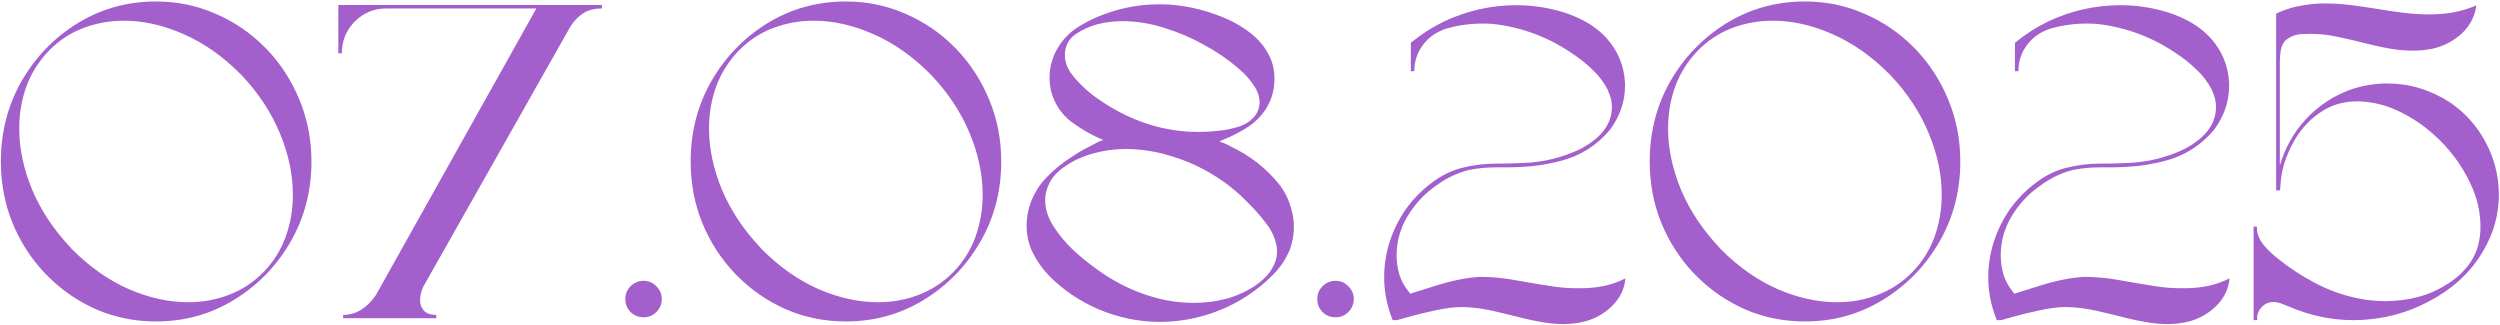 <?xml version="1.0" encoding="UTF-8"?> <svg xmlns="http://www.w3.org/2000/svg" width="1575" height="205" viewBox="0 0 1575 205" fill="none"><path d="M168.262 31.222C176.982 40.401 183.821 51.05 188.778 63.167C193.735 75.192 196.214 88.044 196.214 101.722C196.214 120.265 191.808 137.155 182.995 152.394C174.183 167.632 162.341 179.795 147.47 188.883C132.69 197.971 116.305 202.515 98.312 202.515C85.002 202.515 72.472 199.99 60.722 194.941C49.063 189.801 38.782 182.732 29.878 173.736C29.419 173.277 28.914 172.772 28.363 172.222C19.643 163.042 12.804 152.439 7.847 140.414C2.981 128.389 0.549 115.491 0.549 101.722C0.549 83.179 4.909 66.288 13.63 51.05C22.442 35.812 34.238 23.648 49.018 14.56C63.889 5.473 80.32 0.929 98.312 0.929C111.623 0.929 124.107 3.499 135.766 8.64C147.516 13.688 157.843 20.711 166.747 29.707C167.298 30.258 167.803 30.763 168.262 31.222ZM45.024 156.662L45.713 157.351C56.637 168.274 68.433 176.536 81.101 182.136C93.86 187.644 106.345 190.397 118.554 190.397C127.642 190.397 136.225 188.837 144.303 185.716C152.473 182.595 159.725 177.821 166.059 171.396C172.301 164.97 176.937 157.58 179.966 149.227C182.995 140.873 184.51 132.015 184.51 122.651C184.51 109.983 181.802 97.132 176.386 84.097C170.97 70.97 162.983 58.807 152.427 47.607L151.601 46.781C151.417 46.506 151.188 46.276 150.912 46.093C139.988 35.169 128.192 26.953 115.524 21.445C102.856 15.846 90.372 13.046 78.071 13.046C69.075 13.046 60.492 14.606 52.322 17.727C44.152 20.849 36.946 25.622 30.704 32.048C24.462 38.565 19.78 46.001 16.659 54.355C13.63 62.708 12.115 71.566 12.115 80.93C12.115 93.506 14.823 106.357 20.239 119.484C25.747 132.52 33.779 144.637 44.336 155.836C44.52 156.111 44.749 156.387 45.024 156.662ZM213.15 3.132H379.211V5.335C374.621 5.335 370.766 6.299 367.645 8.227C364.615 10.154 361.953 12.816 359.658 16.213L266.576 180.759C265.291 183.696 264.648 186.404 264.648 188.883C264.648 191.637 265.475 193.932 267.127 195.768C268.779 197.512 271.304 198.384 274.7 198.384C274.884 198.384 274.93 198.338 274.838 198.246V200.449H216.18V198.246C216.18 198.338 216.226 198.384 216.317 198.384C224.212 198.384 231.051 194.207 236.834 185.854C304.213 65.508 337.902 5.335 337.902 5.335H243.443C235.641 5.335 228.985 8.089 223.478 13.597C218.062 19.105 215.354 25.76 215.354 33.562H213.15V3.132ZM416.939 188.332C416.939 191.545 415.792 194.299 413.497 196.594C411.294 198.797 408.632 199.898 405.511 199.898C402.298 199.898 399.544 198.797 397.249 196.594C395.046 194.299 393.944 191.545 393.944 188.332C393.944 185.211 395.046 182.549 397.249 180.346C399.544 178.051 402.298 176.903 405.511 176.903C408.632 176.903 411.294 178.051 413.497 180.346C415.792 182.549 416.939 185.211 416.939 188.332ZM602.828 31.222C611.549 40.401 618.388 51.05 623.345 63.167C628.302 75.192 630.78 88.044 630.78 101.722C630.78 120.265 626.374 137.155 617.562 152.394C608.749 167.632 596.907 179.795 582.036 188.883C567.257 197.971 550.871 202.515 532.879 202.515C519.568 202.515 507.038 199.99 495.288 194.941C483.63 189.801 473.349 182.732 464.444 173.736C463.985 173.277 463.48 172.772 462.93 172.222C454.209 163.042 447.37 152.439 442.413 140.414C437.548 128.389 435.115 115.491 435.115 101.722C435.115 83.179 439.476 66.288 448.196 51.05C457.009 35.812 468.805 23.648 483.584 14.56C498.455 5.473 514.887 0.929 532.879 0.929C546.189 0.929 558.674 3.499 570.332 8.64C582.082 13.688 592.409 20.711 601.313 29.707C601.864 30.258 602.369 30.763 602.828 31.222ZM479.591 156.662L480.279 157.351C491.203 168.274 502.999 176.536 515.667 182.136C528.427 187.644 540.911 190.397 553.12 190.397C562.208 190.397 570.791 188.837 578.869 185.716C587.039 182.595 594.291 177.821 600.625 171.396C606.867 164.97 611.503 157.58 614.532 149.227C617.562 140.873 619.076 132.015 619.076 122.651C619.076 109.983 616.368 97.132 610.952 84.097C605.536 70.97 597.55 58.807 586.993 47.607L586.167 46.781C585.983 46.506 585.754 46.276 585.479 46.093C574.555 35.169 562.759 26.953 550.091 21.445C537.423 15.846 524.938 13.046 512.638 13.046C503.642 13.046 495.059 14.606 486.889 17.727C478.719 20.849 471.513 25.622 465.271 32.048C459.028 38.565 454.347 46.001 451.226 54.355C448.196 62.708 446.682 71.566 446.682 80.93C446.682 93.506 449.39 106.357 454.806 119.484C460.313 132.52 468.346 144.637 478.902 155.836C479.086 156.111 479.315 156.387 479.591 156.662ZM806.479 116.868C808.958 120.173 810.886 123.799 812.263 127.746C814.19 132.703 815.154 137.798 815.154 143.03C815.154 147.712 814.328 152.394 812.676 157.075C810.289 162.95 806.709 168.32 801.936 173.186C797.162 177.959 792.159 182.09 786.927 185.578C778.665 191.178 769.715 195.446 760.076 198.384C750.438 201.321 740.615 202.79 730.609 202.79C724 202.79 717.391 202.102 710.781 200.725C697.838 197.971 685.95 192.922 675.118 185.578C669.886 181.998 665.112 178.005 660.798 173.599C656.575 169.192 653.179 164.373 650.608 159.141C648.038 153.908 646.753 148.217 646.753 142.066C646.753 138.027 647.396 133.851 648.681 129.536C650.976 122.56 654.647 116.501 659.696 111.36C664.745 106.22 670.345 101.768 676.495 98.004C679.616 95.893 682.967 93.965 686.547 92.221C687.281 91.853 688.658 91.119 690.678 90.018C692.697 88.916 694.166 88.365 695.084 88.365H695.359C687.924 85.244 681.085 81.343 674.843 76.661C668.601 71.888 664.378 65.462 662.175 57.384C661.532 54.538 661.211 51.692 661.211 48.847C661.211 42.145 663.001 35.812 666.581 29.845C669.794 24.612 673.925 20.39 678.974 17.177C684.757 13.505 690.861 10.567 697.287 8.364C708.027 4.601 718.997 2.719 730.196 2.719C732.399 2.719 734.603 2.765 736.806 2.856C749.933 3.866 762.463 7.125 774.396 12.633C779.537 15.02 784.265 17.957 788.579 21.445C792.894 24.934 796.336 29.019 798.906 33.7C801.568 38.382 802.899 43.752 802.899 49.81C802.899 55.318 801.752 60.413 799.457 65.095C798.906 66.288 798.218 67.527 797.392 68.812C797.3 68.996 797.162 69.226 796.979 69.501C794.225 73.448 790.92 76.753 787.064 79.415C783.209 81.985 779.17 84.234 774.947 86.162C772.744 87.172 770.495 88.136 768.2 89.054C769.944 89.696 771.688 90.431 773.433 91.257C774.167 91.624 774.855 91.991 775.498 92.358C787.799 98.142 798.126 106.312 806.479 116.868ZM675.118 46.644C679.524 52.335 684.757 57.338 690.815 61.652C696.874 65.967 703.162 69.685 709.68 72.806C724.275 79.69 739.376 83.133 754.981 83.133C759.021 83.133 763.06 82.903 767.099 82.444C771.321 82.077 775.728 81.205 780.317 79.828C784.907 78.359 788.533 75.835 791.195 72.255C792.756 69.685 793.536 67.16 793.536 64.682C793.536 61.102 792.435 57.659 790.231 54.355C788.028 50.958 785.596 48.02 782.934 45.542C781.74 44.532 780.547 43.477 779.354 42.375C773.387 37.234 766.41 32.507 758.424 28.192C750.529 23.786 742.13 20.206 733.226 17.452C724.321 14.698 715.601 13.321 707.063 13.321C701.739 13.321 696.553 13.964 691.504 15.249C686.547 16.534 681.911 18.645 677.597 21.583C675.302 23.144 673.604 25.071 672.502 27.366C671.4 29.661 670.85 32.048 670.85 34.526C670.85 38.749 672.272 42.788 675.118 46.644ZM799.044 172.635C800.696 170.523 802.027 168.274 803.037 165.888C804.047 163.501 804.552 160.931 804.552 158.177C804.552 157.167 804.46 156.157 804.276 155.147C803.358 150.007 801.109 145.142 797.529 140.552C793.949 135.87 790.323 131.739 786.651 128.159C779.124 120.265 770.633 113.655 761.178 108.331C753.559 103.925 745.251 100.437 736.255 97.866C727.259 95.204 718.171 93.873 708.991 93.873C702.015 93.873 695.13 94.837 688.337 96.765C681.636 98.601 675.394 101.584 669.61 105.715C665.847 108.469 663.047 111.636 661.211 115.216C659.375 118.704 658.457 122.376 658.457 126.231C658.457 131.556 660.155 136.926 663.552 142.342C666.856 147.574 670.941 152.531 675.807 157.213C680.764 161.803 685.767 165.888 690.815 169.468C701.372 177.271 712.893 183.054 725.377 186.817C734.189 189.479 743.14 190.811 752.228 190.811C759.388 190.811 766.41 189.893 773.295 188.057C777.793 186.771 782.383 184.844 787.064 182.273C791.746 179.703 795.739 176.49 799.044 172.635ZM852.883 188.332C852.883 191.545 851.735 194.299 849.44 196.594C847.237 198.797 844.575 199.898 841.454 199.898C838.241 199.898 835.487 198.797 833.192 196.594C830.989 194.299 829.888 191.545 829.888 188.332C829.888 185.211 830.989 182.549 833.192 180.346C835.487 178.051 838.241 176.903 841.454 176.903C844.575 176.903 847.237 178.051 849.44 180.346C851.735 182.549 852.883 185.211 852.883 188.332ZM993.47 181.585H995.673C1000.72 181.585 1005.59 181.126 1010.27 180.208C1015.04 179.198 1019.63 177.592 1024.04 175.389C1023.4 181.998 1020.69 187.689 1015.91 192.463C1011.14 197.236 1005.5 200.541 998.978 202.377C994.388 203.57 989.752 204.167 985.07 204.167C980.848 204.167 976.625 203.8 972.402 203.065C968.271 202.423 964.141 201.597 960.01 200.587C953.584 198.935 947.158 197.374 940.732 195.905C934.398 194.437 927.973 193.61 921.455 193.427H921.042C916.36 193.427 910.807 194.115 904.381 195.492C897.955 196.869 892.31 198.246 887.444 199.623C882.579 201 880.146 201.688 880.146 201.688H877.393C877.393 201.688 877.163 201.092 876.704 199.898C873.583 191.729 872.022 183.329 872.022 174.7C872.022 159.646 876.475 145.463 885.379 132.152C886.848 130.133 888.408 128.159 890.061 126.231C894.1 121.55 898.735 117.373 903.968 113.701C909.2 110.029 914.754 107.413 920.629 105.853C927.789 104.017 934.949 103.099 942.109 103.099C948.076 103.099 953.951 102.961 959.734 102.686C972.402 102.227 984.474 99.243 995.948 93.735C1001.18 90.89 1005.36 87.814 1008.48 84.51C1013.16 79.369 1015.5 73.678 1015.5 67.436C1015.5 64.039 1014.72 60.688 1013.16 57.384C1013.07 57.108 1012.98 56.833 1012.88 56.558C1010.41 51.784 1007.19 47.562 1003.25 43.89C999.391 40.126 995.214 36.775 990.716 33.838C975.661 23.465 959.046 17.223 940.87 15.111C938.575 14.928 936.234 14.836 933.848 14.836C928.891 14.836 923.888 15.295 918.839 16.213C916.911 16.58 914.892 17.039 912.78 17.59C911.312 17.957 909.935 18.416 908.649 18.967C903.417 21.078 899.148 24.475 895.844 29.156C892.631 33.746 891.024 38.978 891.024 44.853H888.821V26.953C895.431 21.537 902.545 16.993 910.164 13.321C924.668 6.62 939.677 3.27 955.19 3.27C963.728 3.27 972.127 4.325 980.389 6.437C986.355 7.905 992.047 10.062 997.463 12.908C1002.97 15.754 1007.79 19.38 1011.92 23.786C1019.26 31.864 1023.21 41.365 1023.76 52.289V54.079C1023.76 63.901 1020.64 73.081 1014.4 81.618C1006.05 91.624 995.581 98.233 983.005 101.446C977.313 102.915 971.53 103.971 965.655 104.613C959.78 105.164 953.905 105.439 948.03 105.439H942.109C936.418 105.439 930.818 105.99 925.311 107.092C918.518 108.836 912.229 111.728 906.446 115.767C896.991 122.009 889.739 130.087 884.69 140.001C881.478 146.61 879.871 153.541 879.871 160.793C879.871 165.016 880.468 169.146 881.661 173.186C882.946 177.133 884.966 180.759 887.72 184.063C888.179 184.706 888.408 185.027 888.408 185.027C888.408 185.027 893.687 183.375 904.243 180.07C914.8 176.766 924.117 174.884 932.195 174.425C939.998 174.425 947.709 175.159 955.328 176.628C963.039 178.005 970.75 179.29 978.461 180.483C983.51 181.218 988.513 181.585 993.47 181.585ZM1207.04 31.222C1215.76 40.401 1222.59 51.05 1227.55 63.167C1232.51 75.192 1234.99 88.044 1234.99 101.722C1234.99 120.265 1230.58 137.155 1221.77 152.394C1212.96 167.632 1201.11 179.795 1186.24 188.883C1171.46 197.971 1155.08 202.515 1137.09 202.515C1123.78 202.515 1111.25 199.99 1099.5 194.941C1087.84 189.801 1077.56 182.732 1068.65 173.736C1068.19 173.277 1067.69 172.772 1067.14 172.222C1058.42 163.042 1051.58 152.439 1046.62 140.414C1041.75 128.389 1039.32 115.491 1039.32 101.722C1039.32 83.179 1043.68 66.288 1052.4 51.05C1061.22 35.812 1073.01 23.648 1087.79 14.56C1102.66 5.473 1119.09 0.929 1137.09 0.929C1150.4 0.929 1162.88 3.499 1174.54 8.64C1186.29 13.688 1196.62 20.711 1205.52 29.707C1206.07 30.258 1206.58 30.763 1207.04 31.222ZM1083.8 156.662L1084.49 157.351C1095.41 168.274 1107.21 176.536 1119.87 182.136C1132.63 187.644 1145.12 190.397 1157.33 190.397C1166.42 190.397 1175 188.837 1183.08 185.716C1191.25 182.595 1198.5 177.821 1204.83 171.396C1211.07 164.97 1215.71 157.58 1218.74 149.227C1221.77 140.873 1223.28 132.015 1223.28 122.651C1223.28 109.983 1220.58 97.132 1215.16 84.097C1209.74 70.97 1201.76 58.807 1191.2 47.607L1190.37 46.781C1190.19 46.506 1189.96 46.276 1189.69 46.093C1178.76 35.169 1166.97 26.953 1154.3 21.445C1141.63 15.846 1129.15 13.046 1116.84 13.046C1107.85 13.046 1099.27 14.606 1091.1 17.727C1082.93 20.849 1075.72 25.622 1069.48 32.048C1063.24 38.565 1058.55 46.001 1055.43 54.355C1052.4 62.708 1050.89 71.566 1050.89 80.93C1050.89 93.506 1053.6 106.357 1059.01 119.484C1064.52 132.52 1072.55 144.637 1083.11 155.836C1083.29 156.111 1083.52 156.387 1083.8 156.662ZM1374.06 181.585H1376.26C1381.31 181.585 1386.18 181.126 1390.86 180.208C1395.63 179.198 1400.22 177.592 1404.63 175.389C1403.99 181.998 1401.28 187.689 1396.5 192.463C1391.73 197.236 1386.08 200.541 1379.57 202.377C1374.98 203.57 1370.34 204.167 1365.66 204.167C1361.44 204.167 1357.21 203.8 1352.99 203.065C1348.86 202.423 1344.73 201.597 1340.6 200.587C1334.17 198.935 1327.75 197.374 1321.32 195.905C1314.99 194.437 1308.56 193.61 1302.04 193.427H1301.63C1296.95 193.427 1291.4 194.115 1284.97 195.492C1278.54 196.869 1272.9 198.246 1268.03 199.623C1263.17 201 1260.74 201.688 1260.74 201.688H1257.98C1257.98 201.688 1257.75 201.092 1257.29 199.898C1254.17 191.729 1252.61 183.329 1252.61 174.7C1252.61 159.646 1257.06 145.463 1265.97 132.152C1267.44 130.133 1269 128.159 1270.65 126.231C1274.69 121.55 1279.33 117.373 1284.56 113.701C1289.79 110.029 1295.34 107.413 1301.22 105.853C1308.38 104.017 1315.54 103.099 1322.7 103.099C1328.67 103.099 1334.54 102.961 1340.32 102.686C1352.99 102.227 1365.06 99.243 1376.54 93.735C1381.77 90.89 1385.95 87.814 1389.07 84.51C1393.75 79.369 1396.09 73.678 1396.09 67.436C1396.09 64.039 1395.31 60.688 1393.75 57.384C1393.66 57.108 1393.57 56.833 1393.47 56.558C1391 51.784 1387.78 47.562 1383.84 43.89C1379.98 40.126 1375.8 36.775 1371.31 33.838C1356.25 23.465 1339.64 17.223 1321.46 15.111C1319.17 14.928 1316.82 14.836 1314.44 14.836C1309.48 14.836 1304.48 15.295 1299.43 16.213C1297.5 16.58 1295.48 17.039 1293.37 17.59C1291.9 17.957 1290.52 18.416 1289.24 18.967C1284.01 21.078 1279.74 24.475 1276.43 29.156C1273.22 33.746 1271.61 38.978 1271.61 44.853H1269.41V26.953C1276.02 21.537 1283.13 16.993 1290.75 13.321C1305.26 6.62 1320.27 3.27 1335.78 3.27C1344.32 3.27 1352.72 4.325 1360.98 6.437C1366.95 7.905 1372.64 10.062 1378.05 12.908C1383.56 15.754 1388.38 19.38 1392.51 23.786C1399.85 31.864 1403.8 41.365 1404.35 52.289V54.079C1404.35 63.901 1401.23 73.081 1394.99 81.618C1386.64 91.624 1376.17 98.233 1363.59 101.446C1357.9 102.915 1352.12 103.971 1346.25 104.613C1340.37 105.164 1334.5 105.439 1328.62 105.439H1322.7C1317.01 105.439 1311.41 105.99 1305.9 107.092C1299.11 108.836 1292.82 111.728 1287.04 115.767C1277.58 122.009 1270.33 130.087 1265.28 140.001C1262.07 146.61 1260.46 153.541 1260.46 160.793C1260.46 165.016 1261.06 169.146 1262.25 173.186C1263.54 177.133 1265.56 180.759 1268.31 184.063C1268.77 184.706 1269 185.027 1269 185.027C1269 185.027 1274.28 183.375 1284.83 180.07C1295.39 176.766 1304.71 174.884 1312.79 174.425C1320.59 174.425 1328.3 175.159 1335.92 176.628C1343.63 178.005 1351.34 179.29 1359.05 180.483C1364.1 181.218 1369.1 181.585 1374.06 181.585ZM1574.27 121.137V122.651C1574.27 130.179 1573.03 137.614 1570.55 144.958C1564.68 161.022 1554.67 173.92 1540.53 183.65C1526.49 193.289 1511.11 199.072 1494.41 201C1490.55 201.459 1486.65 201.688 1482.7 201.688C1469.02 201.688 1455.71 198.935 1442.77 193.427C1441.03 192.692 1439.28 192.004 1437.54 191.361C1435.79 190.627 1434 190.26 1432.17 190.26C1431.34 190.26 1430.56 190.352 1429.83 190.535C1427.53 191.086 1425.65 192.325 1424.18 194.253C1422.71 196.089 1421.98 198.108 1421.98 200.312C1421.98 200.771 1422.02 201.229 1422.12 201.688H1419.77V142.755H1421.84V143.03C1421.84 146.886 1423.08 150.42 1425.56 153.633C1428.04 156.754 1430.84 159.554 1433.96 162.032C1441.58 168.274 1449.75 173.69 1458.47 178.28C1467.19 182.87 1476.37 186.129 1486.01 188.057C1491.51 189.158 1497.11 189.709 1502.8 189.709C1509.78 189.709 1516.67 188.837 1523.46 187.093C1530.25 185.257 1536.59 182.411 1542.46 178.556C1547.97 175.067 1552.56 170.707 1556.23 165.475C1558.53 162.078 1560.18 158.498 1561.19 154.734C1562.2 150.879 1562.7 146.932 1562.7 142.893C1562.7 133.529 1560.59 124.441 1556.37 115.629C1550.77 103.695 1543.01 93.368 1533.1 84.647C1526.58 78.772 1519.28 73.907 1511.2 70.052C1503.22 66.196 1494.77 64.131 1485.87 63.855H1484.77C1476.41 63.855 1468.93 66.059 1462.32 70.465C1455.71 74.779 1450.25 80.517 1445.94 87.677C1443 92.634 1440.66 97.912 1438.91 103.512C1437.81 107.367 1437.12 111.085 1436.85 114.665C1436.57 118.153 1436.44 119.897 1436.44 119.897H1433.96V8.64C1433.96 8.64 1434.92 8.181 1436.85 7.263C1441.35 5.427 1445.94 4.142 1450.62 3.407C1455.3 2.581 1460.03 2.168 1464.8 2.168C1470.4 2.168 1476 2.535 1481.6 3.27C1487.29 4.004 1492.94 4.83 1498.54 5.748C1503.77 6.666 1509.09 7.446 1514.51 8.089C1519.92 8.731 1525.29 9.053 1530.62 9.053C1535.67 9.053 1540.67 8.64 1545.63 7.813C1550.58 6.896 1555.4 5.427 1560.09 3.407C1559.17 10.384 1556.09 16.305 1550.86 21.17C1545.63 25.943 1539.52 29.11 1532.55 30.671C1528.42 31.497 1524.29 31.91 1520.15 31.91C1515.38 31.91 1510.61 31.497 1505.83 30.671C1501.06 29.845 1496.33 28.835 1491.65 27.642C1485.68 26.081 1479.63 24.658 1473.48 23.373C1467.42 21.996 1461.36 21.308 1455.3 21.308C1453.74 21.308 1452.22 21.354 1450.76 21.445C1446.44 21.537 1442.72 22.96 1439.6 25.714C1438.13 27.458 1437.22 29.523 1436.85 31.91C1436.48 34.205 1436.3 36.546 1436.3 38.933V104.338C1439.42 93.414 1444.79 83.775 1452.41 75.422C1460.12 67.068 1469.25 60.872 1479.81 56.833C1487.7 53.987 1495.74 52.565 1503.91 52.565C1517.95 52.565 1531.17 56.558 1543.56 64.544C1552.93 70.97 1560.32 79.186 1565.73 89.191C1571.15 99.197 1573.99 109.846 1574.27 121.137Z" fill="#A360CC"></path></svg> 